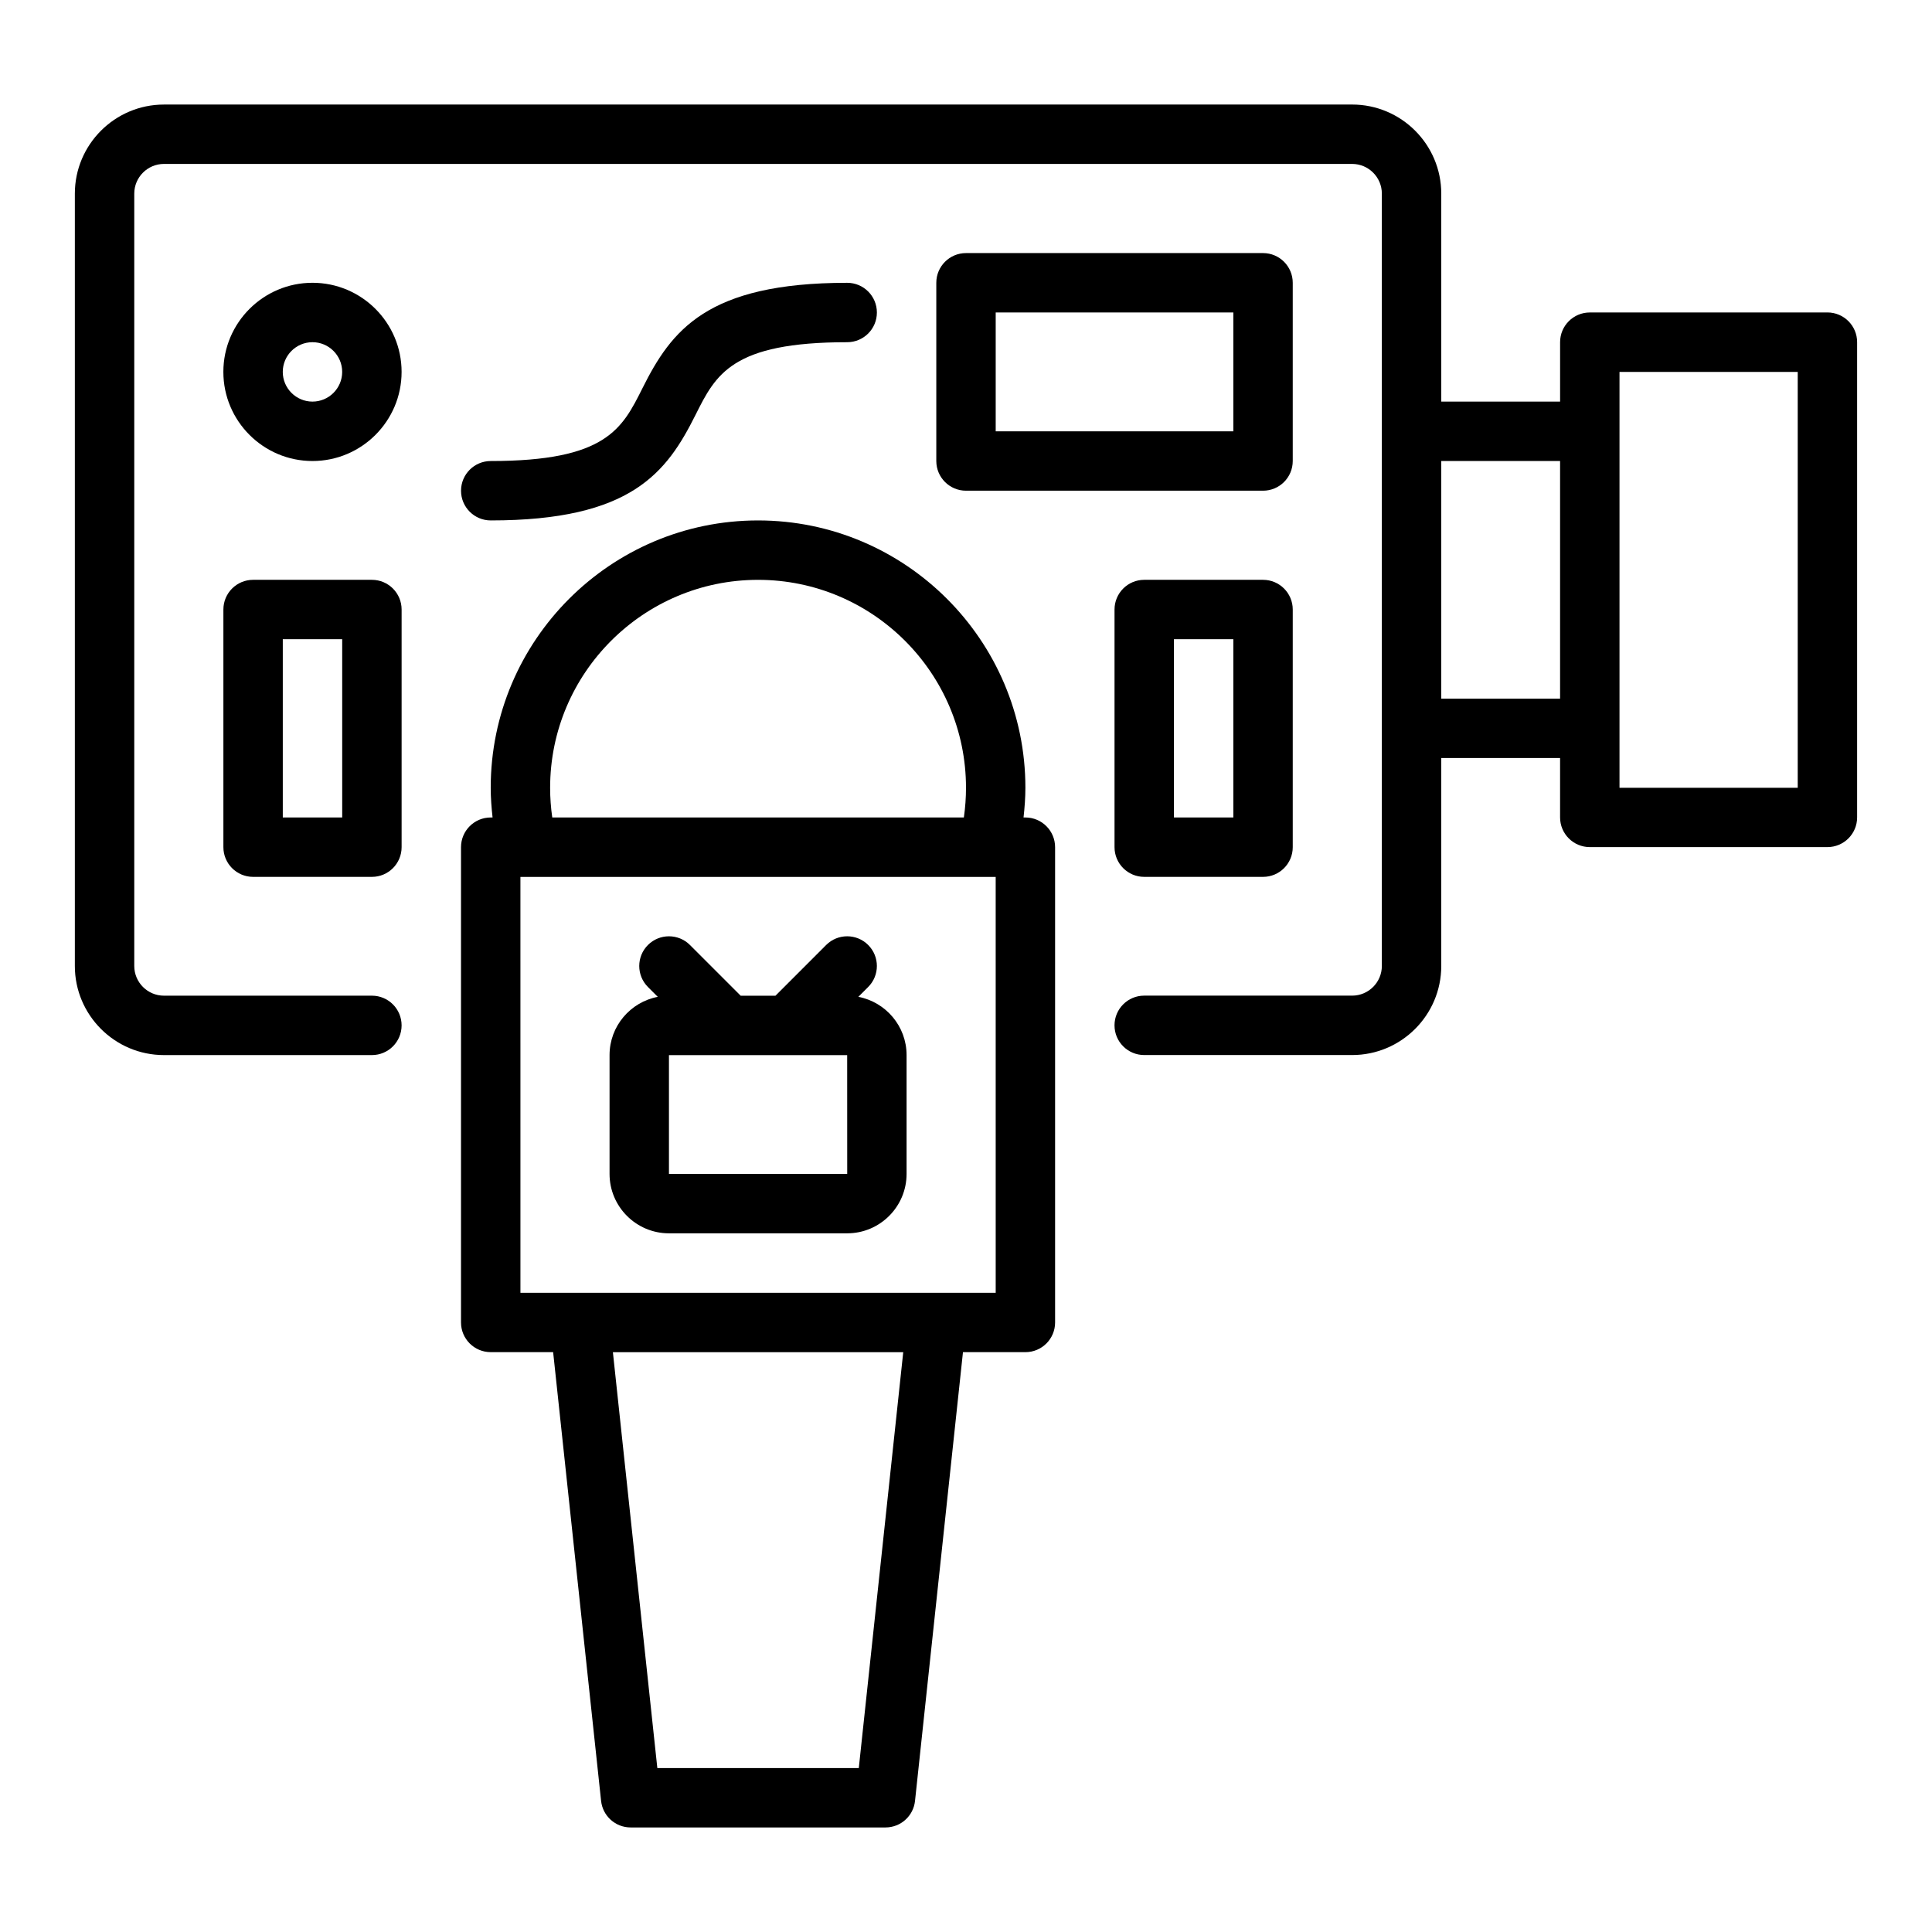 <?xml version="1.0" encoding="UTF-8"?>
<!-- Uploaded to: ICON Repo, www.iconrepo.com, Generator: ICON Repo Mixer Tools -->
<svg fill="#000000" width="800px" height="800px" version="1.1" viewBox="144 144 512 512" xmlns="http://www.w3.org/2000/svg">
 <g>
  <path d="m628.29 226.81h-62.977c-4.348 0-7.871 3.523-7.871 7.871v15.742h-31.488l-0.004-55.102c0-13.023-10.594-23.617-23.617-23.617l-314.88 0.004c-13.023 0-23.617 10.594-23.617 23.613v204.67c0 13.023 10.594 23.617 23.617 23.617h55.105c4.348 0 7.871-3.519 7.871-7.871 0-4.352-3.523-7.871-7.871-7.871h-55.105c-4.34 0-7.871-3.531-7.871-7.871v-204.68c0-4.34 3.531-7.871 7.871-7.871h314.88c4.34 0 7.871 3.531 7.871 7.871v204.67c0 4.34-3.531 7.871-7.871 7.871h-55.105c-4.348 0-7.871 3.519-7.871 7.871 0 4.352 3.523 7.871 7.871 7.871h55.105c13.023 0 23.617-10.594 23.617-23.617v-55.105h31.488v15.742c0 4.348 3.523 7.871 7.871 7.871h62.977c4.348 0 7.871-3.523 7.871-7.871v-125.94c0-4.348-3.527-7.875-7.871-7.875zm-102.34 102.34v-62.977h31.488v62.977zm94.465 23.617h-47.23v-110.21h47.23z"/>
  <path d="m486.59 218.94c0-4.348-3.523-7.871-7.871-7.871h-78.719c-4.348 0-7.871 3.523-7.871 7.871v47.23c0 4.348 3.523 7.871 7.871 7.871h78.719c4.348 0 7.871-3.523 7.871-7.871zm-15.742 39.359h-62.977v-31.488h62.977z"/>
  <path d="m226.81 218.94c-13.023 0-23.617 10.594-23.617 23.617 0 13.023 10.594 23.617 23.617 23.617s23.617-10.594 23.617-23.617c0-13.023-10.594-23.617-23.617-23.617zm0 31.488c-4.34 0-7.871-3.531-7.871-7.871s3.531-7.871 7.871-7.871 7.871 3.531 7.871 7.871c0.004 4.34-3.531 7.871-7.871 7.871z"/>
  <path d="m242.56 297.66h-31.488c-4.348 0-7.871 3.523-7.871 7.871v62.977c0 4.348 3.523 7.871 7.871 7.871h31.488c4.348 0 7.871-3.523 7.871-7.871v-62.977c0-4.348-3.523-7.871-7.871-7.871zm-7.871 62.973h-15.746v-47.23h15.742z"/>
  <path d="m478.72 297.66h-31.488c-4.348 0-7.871 3.523-7.871 7.871v62.977c0 4.348 3.523 7.871 7.871 7.871h31.488c4.348 0 7.871-3.523 7.871-7.871v-62.977c0-4.348-3.523-7.871-7.871-7.871zm-7.871 62.973h-15.742v-47.23h15.742z"/>
  <path d="m274.05 281.92c37.258 0 46.621-12.664 54.273-27.969 5.383-10.762 9.633-19.262 40.191-19.262 4.348 0 7.871-3.523 7.871-7.871s-3.523-7.871-7.871-7.871c-37.258 0-46.621 12.664-54.273 27.969-5.383 10.758-9.633 19.262-40.191 19.262-4.348 0-7.871 3.523-7.871 7.871s3.523 7.871 7.871 7.871z"/>
  <path d="m415.74 360.64h-0.492c0.293-2.625 0.492-5.258 0.492-7.871 0-39.062-31.785-70.848-70.848-70.848s-70.848 31.785-70.848 70.848c0 2.613 0.199 5.246 0.492 7.871h-0.492c-4.348 0-7.871 3.523-7.871 7.871v125.95c0 4.352 3.523 7.871 7.871 7.871h16.543l12.707 118.92c0.426 4 3.801 7.039 7.828 7.039h67.543c4.023 0 7.398-3.035 7.824-7.035l12.707-118.92h16.543c4.348 0 7.871-3.519 7.871-7.871v-125.95c0-4.348-3.523-7.875-7.871-7.875zm-125.95-7.871c0-30.387 24.719-55.105 55.105-55.105s55.105 24.719 55.105 55.105c0 2.609-0.188 5.242-0.566 7.871h-109.08c-0.375-2.629-0.566-5.262-0.566-7.871zm81.801 259.78h-53.391l-11.777-110.21h76.945zm36.281-125.95h-125.95l-0.004-110.21h125.95z"/>
  <path d="m371.47 408.17 2.606-2.606c3.074-3.074 3.074-8.055 0-11.133-3.074-3.074-8.055-3.074-11.133 0l-13.434 13.441h-9.227l-13.438-13.438c-3.074-3.074-8.055-3.074-11.133 0-3.074 3.074-3.074 8.055 0 11.133l2.606 2.606c-7.266 1.391-12.781 7.777-12.781 15.441v31.488c0 8.68 7.062 15.742 15.742 15.742h47.23c8.684 0 15.742-7.066 15.742-15.742v-31.488c0.004-7.664-5.512-14.051-12.781-15.445zm-50.191 46.934v-31.488h47.23l0.012 31.488z"/>
 </g>
</svg>